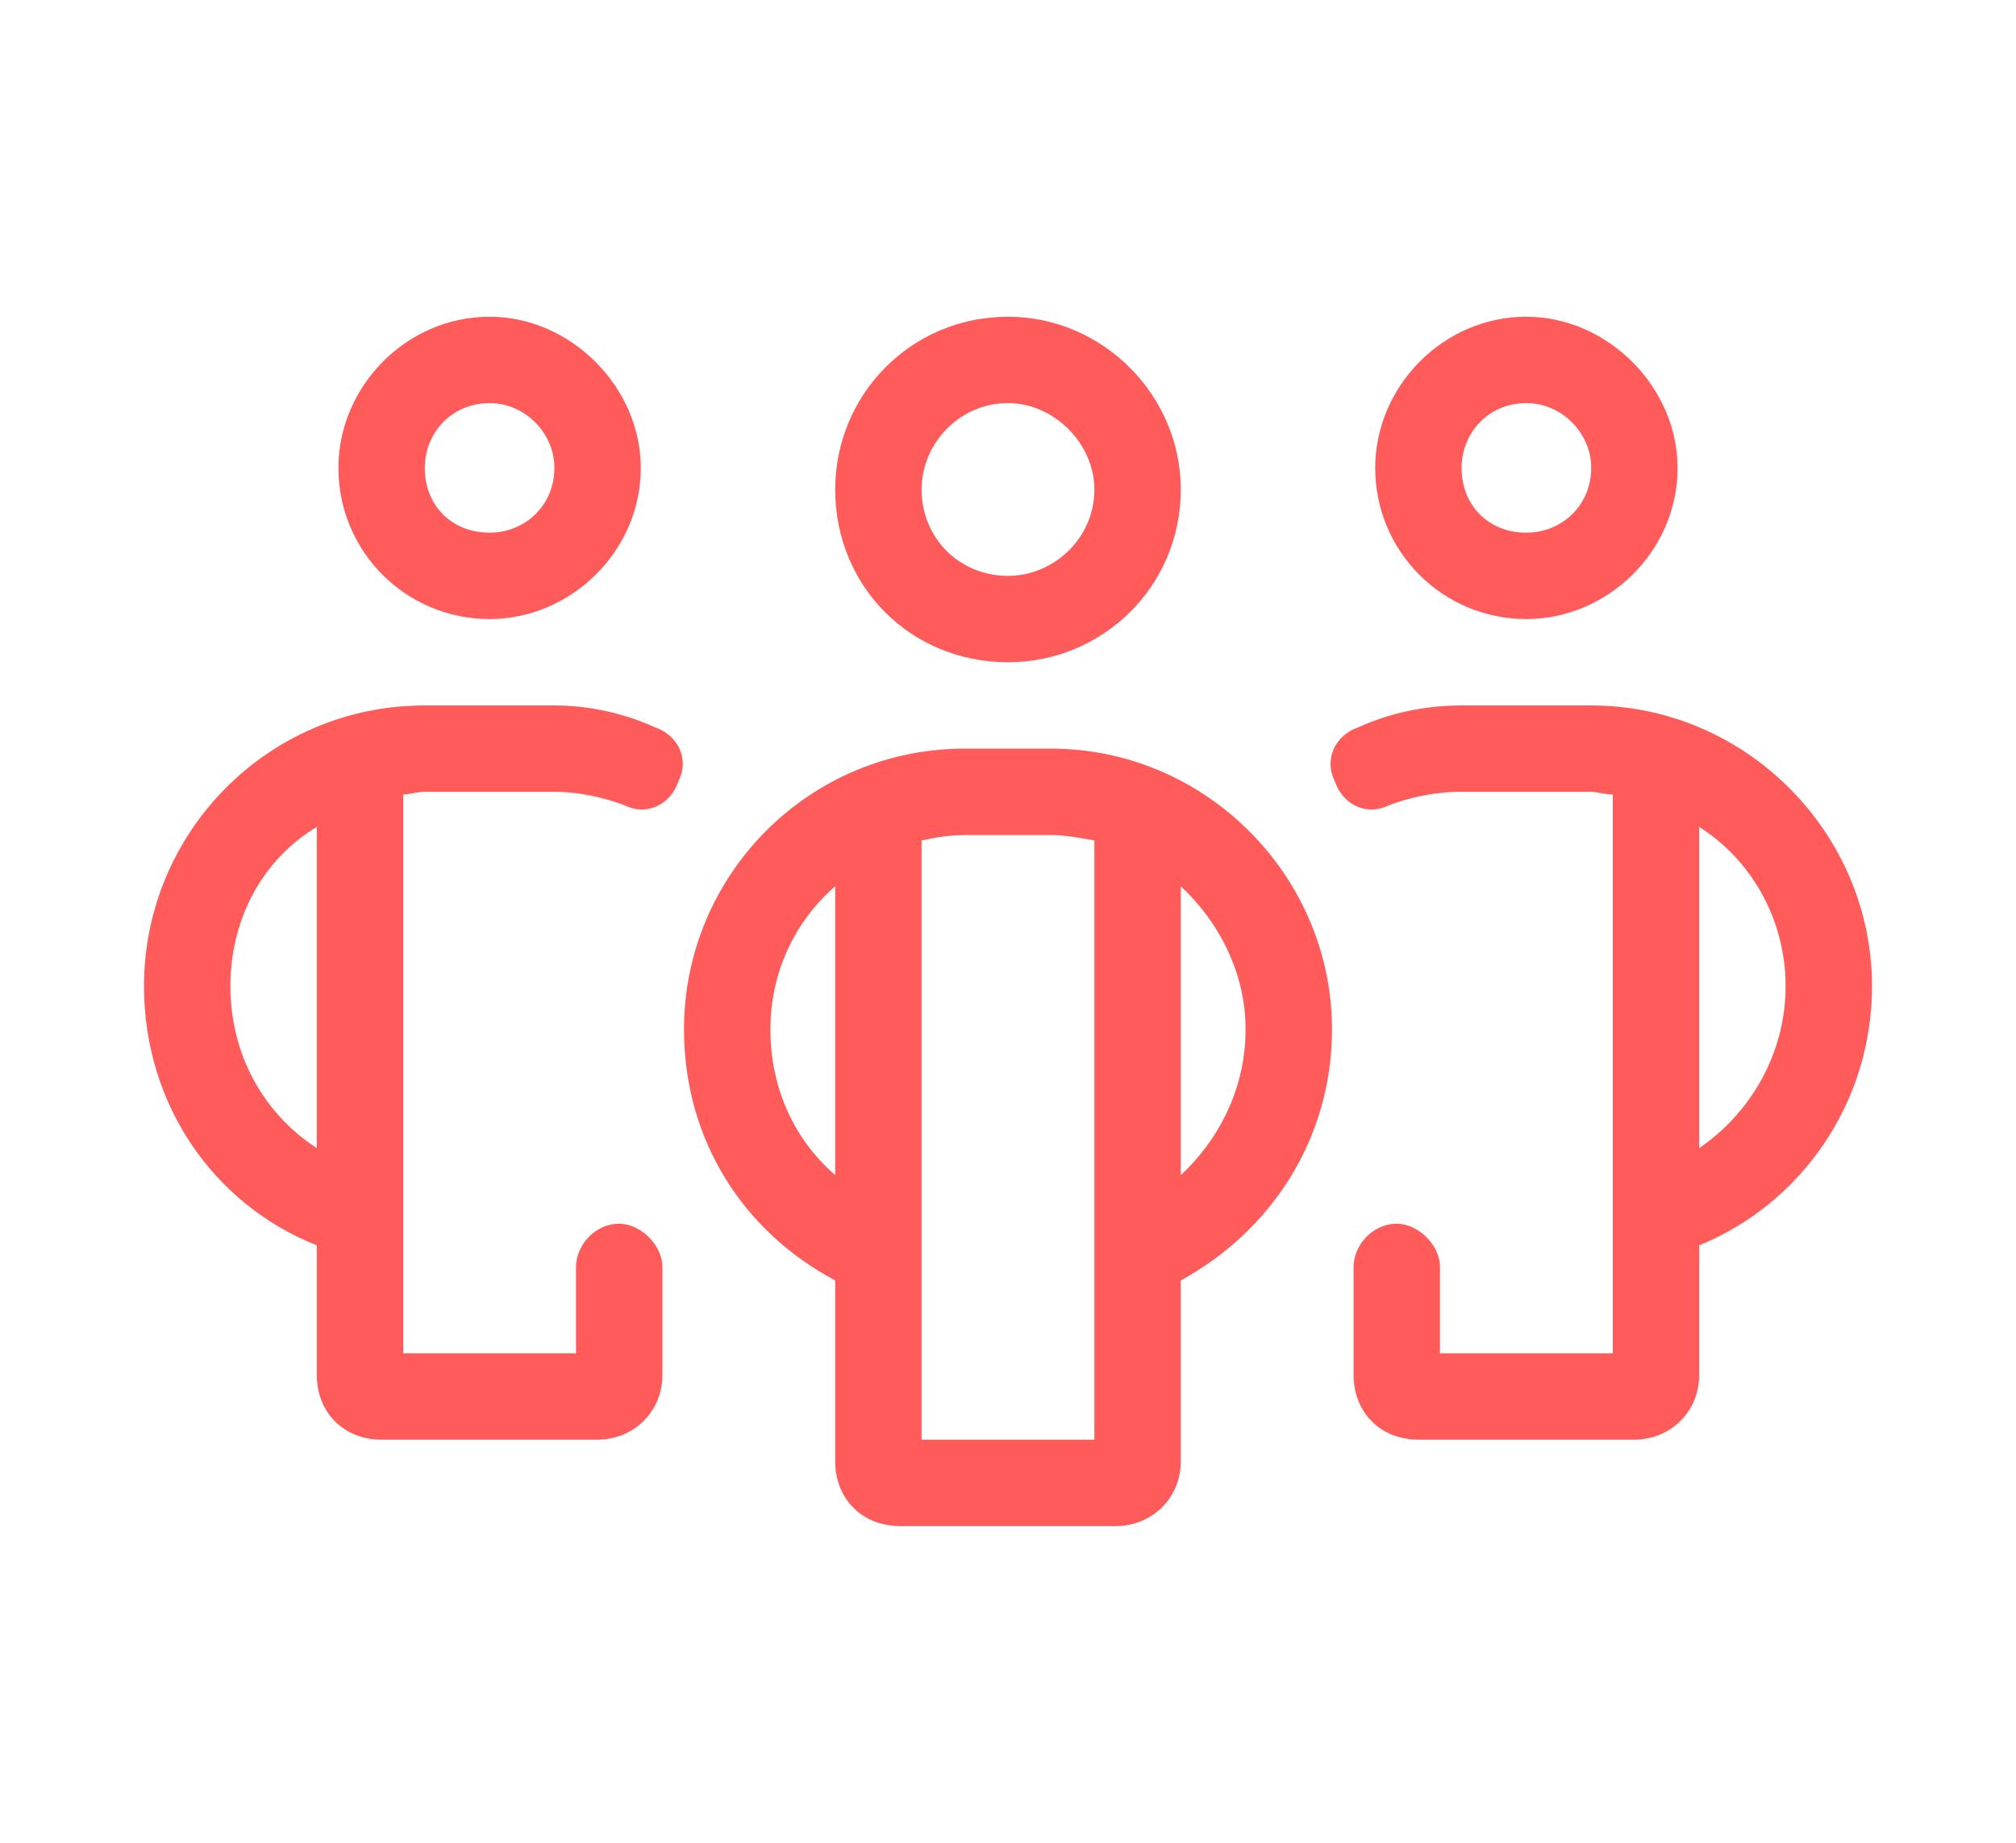 <svg xmlns="http://www.w3.org/2000/svg" width="70" height="64" viewBox="0 0 70 64" fill="none"><path d="M11.75 16.25C11.75 13.438 14.094 11 17 11C19.812 11 22.25 13.438 22.25 16.25C22.25 19.156 19.812 21.5 17 21.5C14.094 21.5 11.75 19.156 11.75 16.25ZM17 18.5C18.219 18.5 19.25 17.562 19.25 16.25C19.25 15.031 18.219 14 17 14C15.688 14 14.75 15.031 14.75 16.25C14.75 17.562 15.688 18.5 17 18.5ZM5 34.25C5 28.906 9.312 24.5 14.75 24.5H19.25C20.469 24.5 21.688 24.781 22.719 25.25C23.562 25.531 23.938 26.375 23.562 27.125C23.281 27.969 22.438 28.344 21.688 27.969C20.938 27.688 20.094 27.5 19.25 27.5H14.75C14.469 27.5 14.188 27.594 14 27.594V47H20V44C20 43.25 20.656 42.5 21.5 42.5C22.25 42.5 23 43.25 23 44V47.75C23 49.062 21.969 50 20.75 50H13.25C11.938 50 11 49.062 11 47.75V43.25C7.438 41.844 5 38.375 5 34.25ZM11 39.875V28.719C9.125 29.844 8 31.906 8 34.25C8 36.594 9.125 38.656 11 39.875ZM53 21.5C50.094 21.5 47.75 19.156 47.75 16.25C47.75 13.438 50.094 11 53 11C55.812 11 58.25 13.438 58.25 16.25C58.25 19.156 55.812 21.5 53 21.5ZM55.25 16.25C55.25 15.031 54.219 14 53 14C51.688 14 50.75 15.031 50.75 16.25C50.75 17.562 51.688 18.5 53 18.5C54.219 18.5 55.25 17.562 55.25 16.25ZM59 43.25V47.75C59 49.062 57.969 50 56.75 50H49.25C47.938 50 47 49.062 47 47.75V44C47 43.25 47.656 42.5 48.5 42.5C49.25 42.5 50 43.25 50 44V47H56V27.594C55.719 27.594 55.438 27.5 55.25 27.5H50.75C49.812 27.5 48.969 27.688 48.219 27.969C47.469 28.344 46.625 27.969 46.344 27.125C45.969 26.375 46.344 25.531 47.188 25.25C48.219 24.781 49.438 24.5 50.75 24.5H55.25C60.594 24.5 65 28.906 65 34.25C65 38.375 62.469 41.844 59 43.25ZM62 34.25C62 31.906 60.781 29.844 59 28.719V39.875C60.781 38.656 62 36.594 62 34.25ZM41 17C41 20.375 38.281 23 35 23C31.625 23 29 20.375 29 17C29 13.719 31.625 11 35 11C38.281 11 41 13.719 41 17ZM35 14C33.312 14 32 15.406 32 17C32 18.688 33.312 20 35 20C36.594 20 38 18.688 38 17C38 15.406 36.594 14 35 14ZM36.5 26C41.844 26 46.25 30.406 46.25 35.75C46.25 39.594 44.094 42.781 41 44.469V50.75C41 52.062 39.969 53 38.75 53H31.25C29.938 53 29 52.062 29 50.75V44.469C25.812 42.781 23.75 39.594 23.75 35.75C23.75 30.406 28.062 26 33.5 26H36.5ZM26.75 35.75C26.75 37.812 27.594 39.594 29 40.812V30.781C27.594 32 26.75 33.781 26.75 35.75ZM38 50V29.188C37.438 29.094 36.969 29 36.5 29H33.5C32.938 29 32.469 29.094 32 29.188V50H38ZM43.25 35.75C43.25 33.781 42.312 32 41 30.781V40.812C42.312 39.594 43.25 37.812 43.25 35.75Z" fill="#FF5B5B"></path></svg>